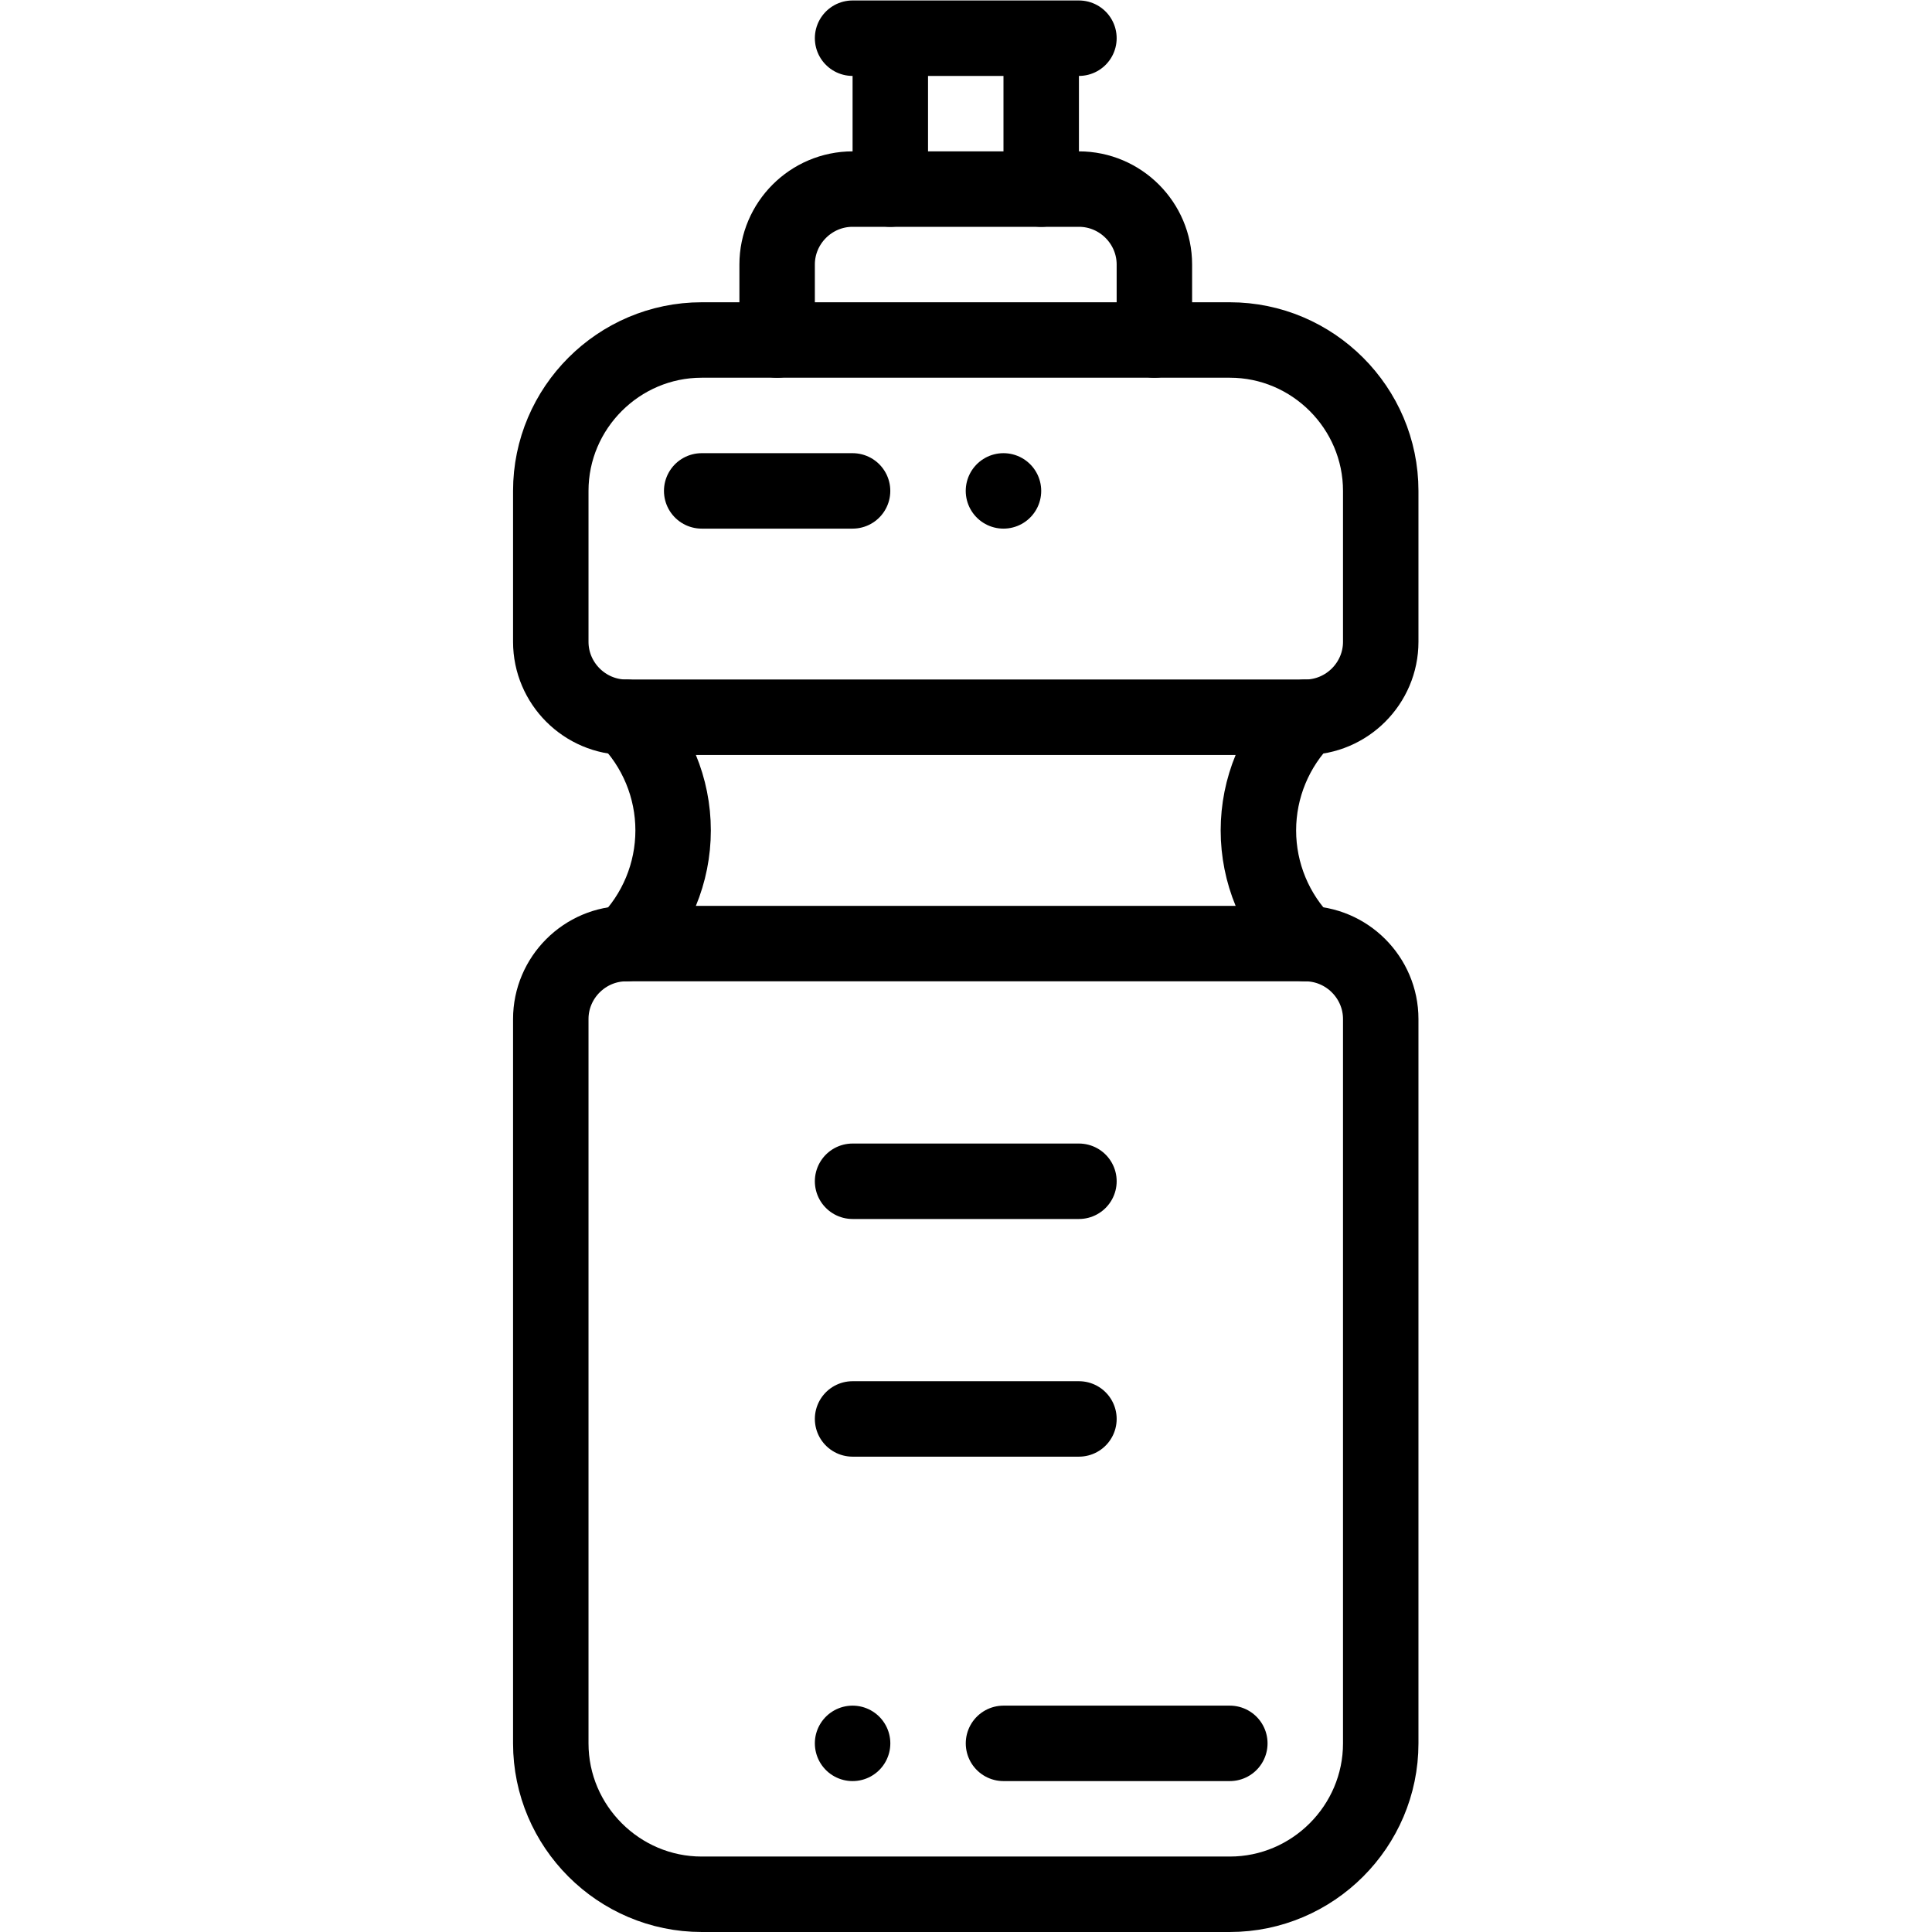 <?xml version="1.0" encoding="UTF-8" standalone="no"?>
<!-- Created with Inkscape (http://www.inkscape.org/) -->

<svg
   version="1.1"
   id="svg5244"
   xml:space="preserve"
   width="682.667"
   height="682.667"
   viewBox="0 0 682.667 682.667"
   xmlns="http://www.w3.org/2000/svg"
   xmlns:svg="http://www.w3.org/2000/svg"><defs
     id="defs5248"><clipPath
       clipPathUnits="userSpaceOnUse"
       id="clipPath5258"><path
         d="M 0,512 H 512 V 0 H 0 Z"
         id="path5256" /></clipPath></defs><g
     id="g5250"
     transform="matrix(1.333,0,0,-1.333,0,682.667)"><g
       id="g5252"><g
         id="g5254"
         clip-path="url(#clipPath5258)"><g
           id="g5260"
           transform="translate(275.999,502.003)"><path
             d="M 0,0 V -39.999 M -50,0 H 10.001 M -40,-39.999 V 0"
             style="fill:none;stroke:#000000;stroke-width:20;stroke-linecap:round;stroke-linejoin:round;stroke-miterlimit:22.926;stroke-dasharray:none;stroke-opacity:1"
             id="path5262" /></g><g
           id="g5264"
           transform="translate(206,422.004)"><path
             d="m 0,0 v 20 c 0,11 9,20 20,20 h 60 c 11,0 20,-9 20,-20 V 0"
             style="fill:none;stroke:#000000;stroke-width:20;stroke-linecap:round;stroke-linejoin:round;stroke-miterlimit:22.926;stroke-dasharray:none;stroke-opacity:1"
             id="path5266" /></g><g
           id="g5268"
           transform="translate(186,422.004)"><path
             d="m 0,0 h 140 c 22,0 40,-18 40,-39.999 V -80 c 0,-10.999 -9,-19.999 -20,-19.999 H -20 c -11,0 -20,9 -20,19.999 v 40.001 C -40,-17.999 -22,0 0,0 Z"
             style="fill:none;stroke:#000000;stroke-width:20;stroke-linecap:round;stroke-linejoin:round;stroke-miterlimit:22.926;stroke-dasharray:none;stroke-opacity:1"
             id="path5270" /></g><g
           id="g5272"
           transform="translate(186,10.002)"><path
             d="m 0,0 h 140 c 22,0 40,17.999 40,39.999 v 192.003 c 0,10.999 -9.001,19.999 -20,19.999 H -20 c -10.999,0 -20,-9.001 -20,-19.999 V 39.999 C -40,18 -22,0 0,0 Z"
             style="fill:none;stroke:#000000;stroke-width:20;stroke-linecap:round;stroke-linejoin:round;stroke-miterlimit:22.926;stroke-dasharray:none;stroke-opacity:1"
             id="path5274" /></g><g
           id="g5276"
           transform="translate(345.999,262.003)"><path
             d="m 0,0 c -7.956,7.957 -12.427,18.748 -12.427,30.001 0,11.253 4.471,22.044 12.427,30.001"
             style="fill:none;stroke:#000000;stroke-width:20;stroke-linecap:round;stroke-linejoin:round;stroke-miterlimit:22.926;stroke-dasharray:none;stroke-opacity:1"
             id="path5278" /></g><g
           id="g5280"
           transform="translate(166,262.003)"><path
             d="M 0,0 C 7.957,7.957 12.427,18.748 12.427,30.001 12.427,41.254 7.957,52.045 0,60.002"
             style="fill:none;stroke:#000000;stroke-width:20;stroke-linecap:round;stroke-linejoin:round;stroke-miterlimit:22.926;stroke-dasharray:none;stroke-opacity:1"
             id="path5282" /></g><g
           id="g5284"
           transform="translate(225.998,199.003)"><path
             d="M 0,0 H 60.003"
             style="fill:none;stroke:#000000;stroke-width:20;stroke-linecap:round;stroke-linejoin:round;stroke-miterlimit:22.926;stroke-dasharray:none;stroke-opacity:1"
             id="path5286" /></g><g
           id="g5288"
           transform="translate(225.998,136.002)"><path
             d="M 0,0 H 60.003"
             style="fill:none;stroke:#000000;stroke-width:20;stroke-linecap:round;stroke-linejoin:round;stroke-miterlimit:22.926;stroke-dasharray:none;stroke-opacity:1"
             id="path5290" /></g><g
           id="g5292"
           transform="translate(225.997,382.002)"><path
             d="M 0,0 H -39.996 M 40.003,0 H 39.997"
             style="fill:none;stroke:#000000;stroke-width:20;stroke-linecap:round;stroke-linejoin:round;stroke-miterlimit:22.926;stroke-dasharray:none;stroke-opacity:1"
             id="path5294" /></g><g
           id="g5296"
           transform="translate(266.002,50.004)"><path
             d="m 0,0 h 59.996 m -100,0 h 0.007"
             style="fill:none;stroke:#000000;stroke-width:20;stroke-linecap:round;stroke-linejoin:round;stroke-miterlimit:22.926;stroke-dasharray:none;stroke-opacity:1"
             id="path5298" /></g></g></g></g></svg>
